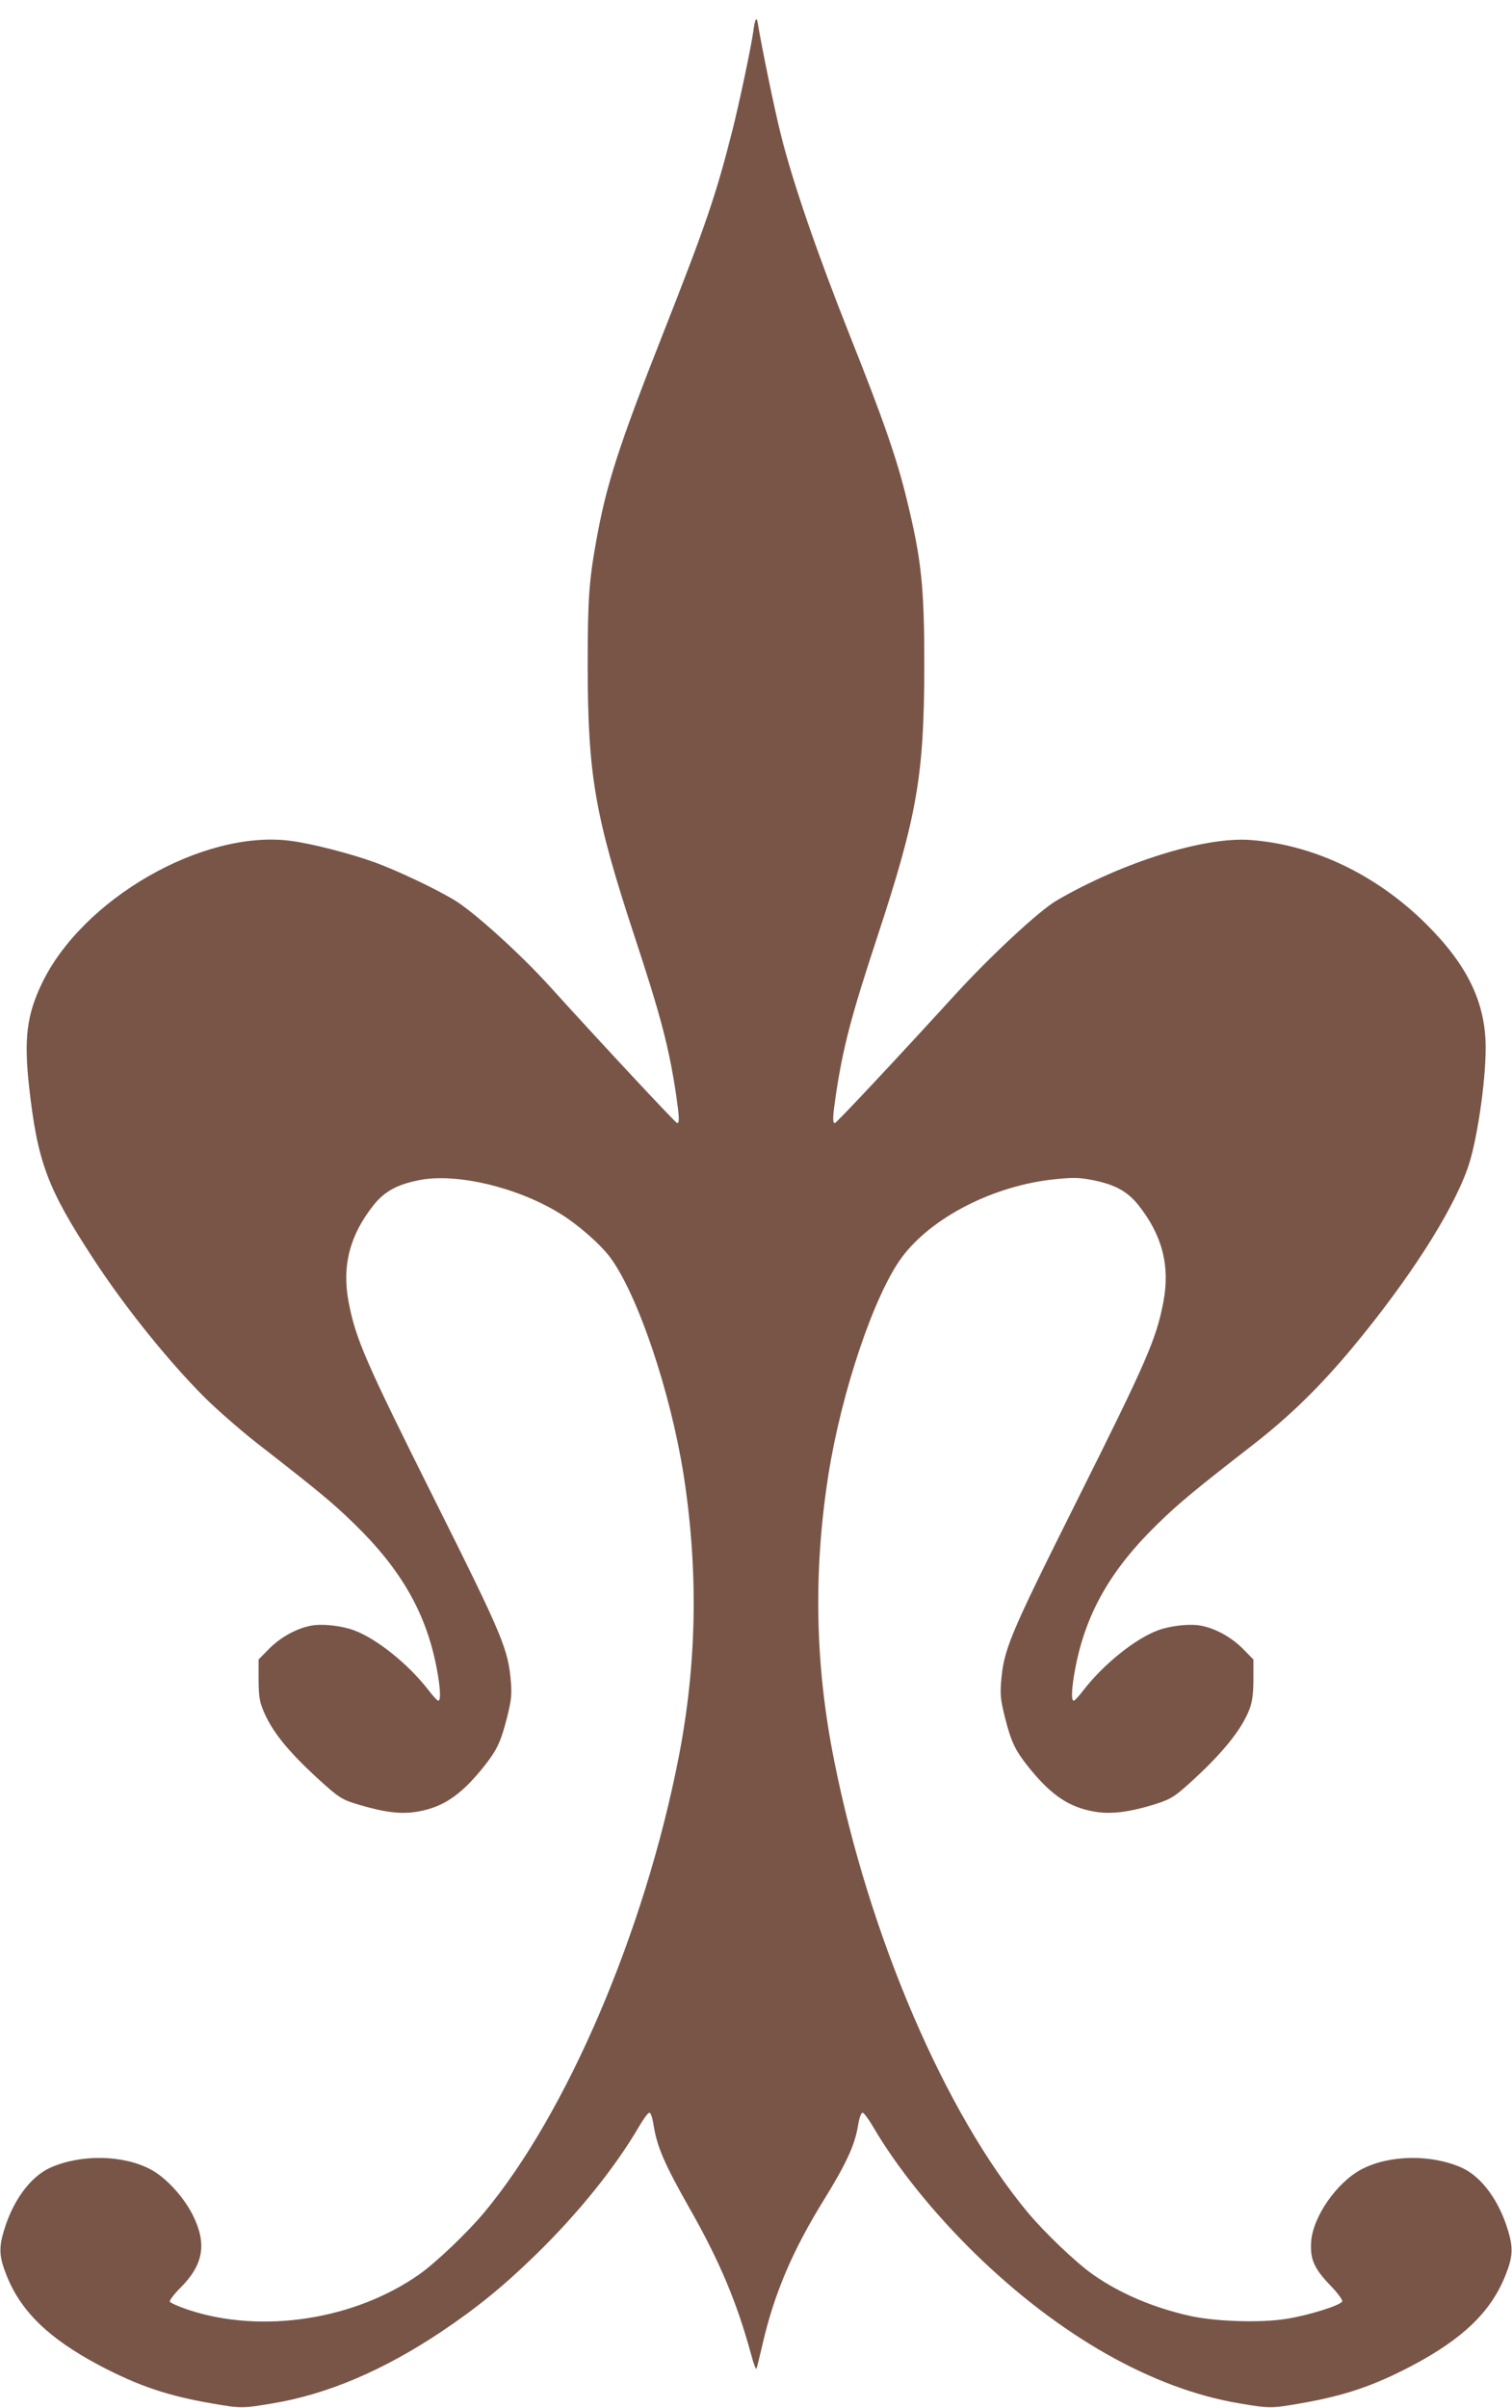 <?xml version="1.0" standalone="no"?>
<!DOCTYPE svg PUBLIC "-//W3C//DTD SVG 20010904//EN"
 "http://www.w3.org/TR/2001/REC-SVG-20010904/DTD/svg10.dtd">
<svg version="1.0" xmlns="http://www.w3.org/2000/svg"
 width="804pt" height="1280pt" viewBox="0 0 804 1280"
 preserveAspectRatio="xMidYMid meet">
<g transform="translate(0,1280) scale(0.1,-0.1)"
fill="#795548" stroke="none">
<path d="M4019 12695 c-4 -5 -10 -32 -13 -60 -13 -91 -76 -388 -112 -530 -87
-344 -143 -506 -369 -1080 -236 -599 -300 -798 -354 -1097 -39 -215 -46 -315
-46 -668 1 -583 38 -796 250 -1440 138 -419 182 -585 220 -838 17 -117 19
-152 6 -152 -8 0 -408 429 -676 725 -159 176 -415 407 -516 465 -115 67 -293
150 -410 194 -131 48 -344 103 -457 117 -465 59 -1107 -311 -1321 -762 -78
-164 -94 -289 -67 -539 45 -406 96 -545 345 -925 166 -254 396 -540 591 -735
64 -63 187 -171 275 -240 329 -256 403 -317 519 -430 248 -241 381 -473 437
-762 21 -107 24 -178 10 -178 -6 0 -30 26 -54 58 -106 137 -277 274 -397 317
-66 24 -167 35 -225 24 -77 -14 -164 -62 -225 -124 l-55 -56 0 -107 c1 -92 5
-116 27 -169 46 -108 128 -210 288 -357 113 -103 128 -113 225 -141 137 -40
220 -49 303 -35 137 23 231 86 352 236 72 90 93 134 126 264 22 88 26 118 21
185 -14 178 -39 239 -411 983 -363 726 -414 843 -452 1040 -37 193 6 358 134
518 58 72 125 108 241 131 195 39 516 -36 743 -174 99 -60 217 -163 273 -237
147 -200 320 -713 390 -1155 79 -509 71 -1003 -26 -1501 -180 -923 -593 -1891
-1034 -2420 -89 -107 -257 -267 -345 -329 -344 -242 -838 -318 -1228 -189 -51
17 -96 37 -99 44 -2 7 23 40 57 74 122 122 141 233 66 384 -48 97 -143 201
-224 244 -147 79 -375 82 -536 9 -105 -48 -199 -176 -246 -337 -27 -90 -24
-138 15 -235 77 -193 225 -336 497 -480 206 -108 360 -160 598 -201 150 -26
161 -26 320 1 290 48 588 175 894 379 191 128 333 243 510 416 222 217 418
460 545 678 23 39 47 72 54 72 8 0 17 -29 24 -75 18 -108 58 -201 189 -432
160 -281 253 -502 328 -778 13 -50 26 -83 29 -75 3 8 17 67 32 130 62 270 161
501 330 773 114 185 160 284 177 385 7 45 17 72 25 72 6 0 31 -33 54 -72 127
-218 323 -461 545 -678 450 -438 944 -718 1404 -795 159 -27 170 -27 320 -1
238 41 392 93 598 201 272 144 420 287 497 480 39 97 42 145 15 235 -47 161
-141 289 -246 337 -161 73 -389 70 -536 -9 -131 -70 -258 -253 -266 -385 -6
-91 15 -140 100 -229 41 -42 68 -79 65 -87 -8 -21 -181 -75 -298 -93 -136 -22
-373 -14 -507 15 -199 44 -377 120 -522 222 -88 62 -256 222 -345 329 -439
527 -843 1467 -1029 2400 -102 507 -112 1003 -31 1521 70 442 243 955 390
1155 159 214 490 383 816 416 100 10 128 9 200 -5 116 -23 183 -59 241 -131
128 -160 171 -325 134 -518 -38 -197 -89 -314 -452 -1040 -372 -744 -397 -805
-411 -983 -5 -67 -1 -97 21 -185 33 -130 54 -174 126 -264 121 -150 215 -213
352 -236 85 -15 185 -2 318 39 80 26 99 36 168 97 186 165 299 303 339 417 13
37 18 81 18 154 l0 102 -55 56 c-61 62 -148 110 -225 124 -58 11 -159 0 -225
-24 -120 -43 -291 -180 -397 -317 -24 -32 -48 -58 -54 -58 -14 0 -11 71 10
178 56 289 189 521 437 762 116 113 190 174 519 430 188 147 348 304 517 507
298 359 526 713 611 950 49 134 97 457 97 643 0 241 -97 441 -318 660 -264
261 -596 420 -932 445 -243 19 -682 -118 -1032 -322 -90 -52 -351 -294 -540
-501 -324 -355 -631 -682 -639 -682 -13 0 -11 36 6 152 38 253 82 419 220 838
212 644 249 857 250 1440 0 422 -15 564 -92 880 -52 217 -126 430 -305 879
-173 436 -302 810 -366 1066 -32 126 -103 470 -124 600 -2 11 -6 16 -9 10z"/>
</g>
</svg>
